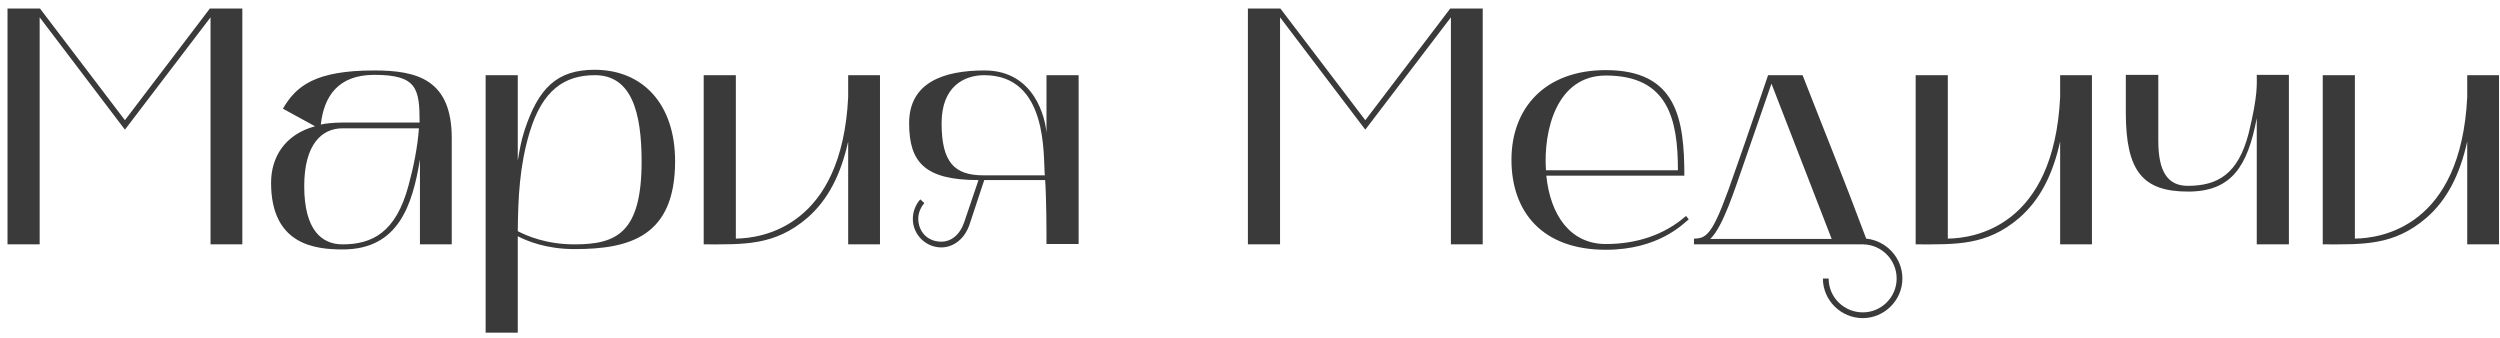 <?xml version="1.0" encoding="UTF-8"?> <svg xmlns="http://www.w3.org/2000/svg" width="266" height="36" viewBox="0 0 266 36" fill="none"> <path d="M0.8 26H4.22V1.844L13.292 13.796L22.4 1.844V26H25.784V0.908H22.328L13.292 12.788L4.256 0.908H0.8V26ZM36.474 26.54C42.414 26.54 43.89 21.788 44.682 16.964V26H48.066V14.696C48.066 8.468 44.394 7.496 39.822 7.496C33.522 7.496 31.506 9.152 30.102 11.564L33.522 13.436C30.318 14.3 28.842 16.712 28.842 19.448C28.842 26.072 33.558 26.54 36.474 26.54ZM36.438 13.652H44.574C44.43 15.668 43.998 17.792 43.458 19.772C42.126 24.704 39.642 26 36.438 26C34.278 26 32.37 24.524 32.37 19.808C32.37 15.308 34.278 13.652 36.438 13.652ZM34.134 13.256C34.458 10.34 35.898 7.964 39.822 7.964C44.358 7.964 44.646 9.404 44.646 13.04H36.438C35.502 13.04 34.458 13.148 34.134 13.256ZM55.091 35.396C55.091 35.396 55.091 25.46 55.091 25.136C56.063 25.64 58.115 26.504 61.139 26.504C67.043 26.504 71.831 25.136 71.831 17.144C71.831 11.132 68.447 7.424 63.263 7.424C59.267 7.424 57.287 9.368 55.811 13.868C55.451 14.948 55.271 16.028 55.091 17.108V8H51.671V35.396H55.091ZM56.351 14.084C57.719 9.548 60.095 8 63.299 8C67.187 8 68.267 11.924 68.267 17.18C68.267 24.776 65.603 26 61.139 26C58.115 26 56.063 25.1 55.091 24.596C55.127 21.032 55.271 17.684 56.351 14.084ZM74.874 26C79.122 26 82.398 26.18 85.89 23.192C88.086 21.284 89.454 18.62 90.246 15.056V26H93.63V8H90.246V10.34C89.562 24.128 81.102 25.352 78.294 25.388V8H74.874V26ZM104.11 19.16L102.598 23.624C102.13 24.992 101.194 25.748 100.078 25.712C98.71 25.676 97.738 24.704 97.702 23.3C97.702 22.652 97.954 22.076 98.35 21.608L97.918 21.212C97.414 21.788 97.126 22.508 97.126 23.3C97.126 24.956 98.494 26.324 100.15 26.324C101.482 26.324 102.67 25.388 103.174 23.84L104.722 19.16H111.202C111.346 21.14 111.346 24.704 111.346 25.964H114.766V8H111.346V14.156C111.238 12.644 110.122 7.496 104.758 7.496C100.366 7.496 96.73 8.792 96.73 13.112C96.73 17.288 98.422 19.16 104.11 19.16ZM100.186 13.112C100.186 9.188 102.598 8 104.722 8C111.562 8 110.986 16.64 111.166 18.656H104.65C101.59 18.656 100.186 17.324 100.186 13.112ZM132.777 26H136.197V1.844L145.269 13.796L154.377 1.844V26H157.761V0.908H154.305L145.269 12.788L136.233 0.908H132.777V26ZM170.863 26.576C176.443 26.576 179.071 23.84 179.683 23.336L179.395 22.976C177.091 24.992 174.139 25.964 170.863 25.964C167.083 25.964 164.959 22.904 164.527 18.692H179.215C179.215 12.68 178.423 7.46 170.863 7.46C164.383 7.46 160.819 11.492 160.819 17C160.819 22.508 164.059 26.576 170.863 26.576ZM170.863 8.036C177.487 8.036 178.531 12.68 178.531 18.116H164.491C164.203 13.904 165.607 8.036 170.863 8.036ZM180.239 26H198.239C200.219 26.036 201.803 27.656 201.803 29.636C201.803 31.616 200.183 33.236 198.203 33.236C196.187 33.236 194.567 31.616 194.567 29.636H193.955C193.955 31.94 195.863 33.848 198.203 33.848C200.507 33.848 202.415 31.94 202.415 29.636C202.415 27.404 200.687 25.604 198.563 25.388C196.043 18.656 194.423 14.732 191.795 8H188.123C188.123 8 185.783 14.912 184.703 17.936C182.363 24.74 181.751 25.388 180.239 25.388V26ZM185.279 18.152C186.251 15.344 187.439 11.924 188.483 8.9L194.891 25.424H181.967C183.335 24.164 184.667 19.844 185.279 18.152ZM203.827 26C208.075 26 211.351 26.18 214.843 23.192C217.039 21.284 218.407 18.62 219.199 15.056V26H222.583V8H219.199V10.34C218.515 24.128 210.055 25.352 207.247 25.388V8H203.827V26ZM232.811 20.384C237.455 20.384 239.147 17.684 240.119 12.572V26H243.539V7.964H240.119C240.119 8.9 240.263 10.088 239.255 14.192C238.139 18.512 235.979 19.772 232.775 19.772C230.615 19.772 229.643 18.224 229.643 14.984V7.964H226.187V11.96C226.187 18.224 227.987 20.384 232.811 20.384ZM247.14 26C251.388 26 254.664 26.18 258.156 23.192C260.352 21.284 261.72 18.62 262.512 15.056V26H265.896V8H262.512V10.34C261.828 24.128 253.368 25.352 250.56 25.388V8H247.14V26Z" fill="#3A3A3A"></path> </svg> 